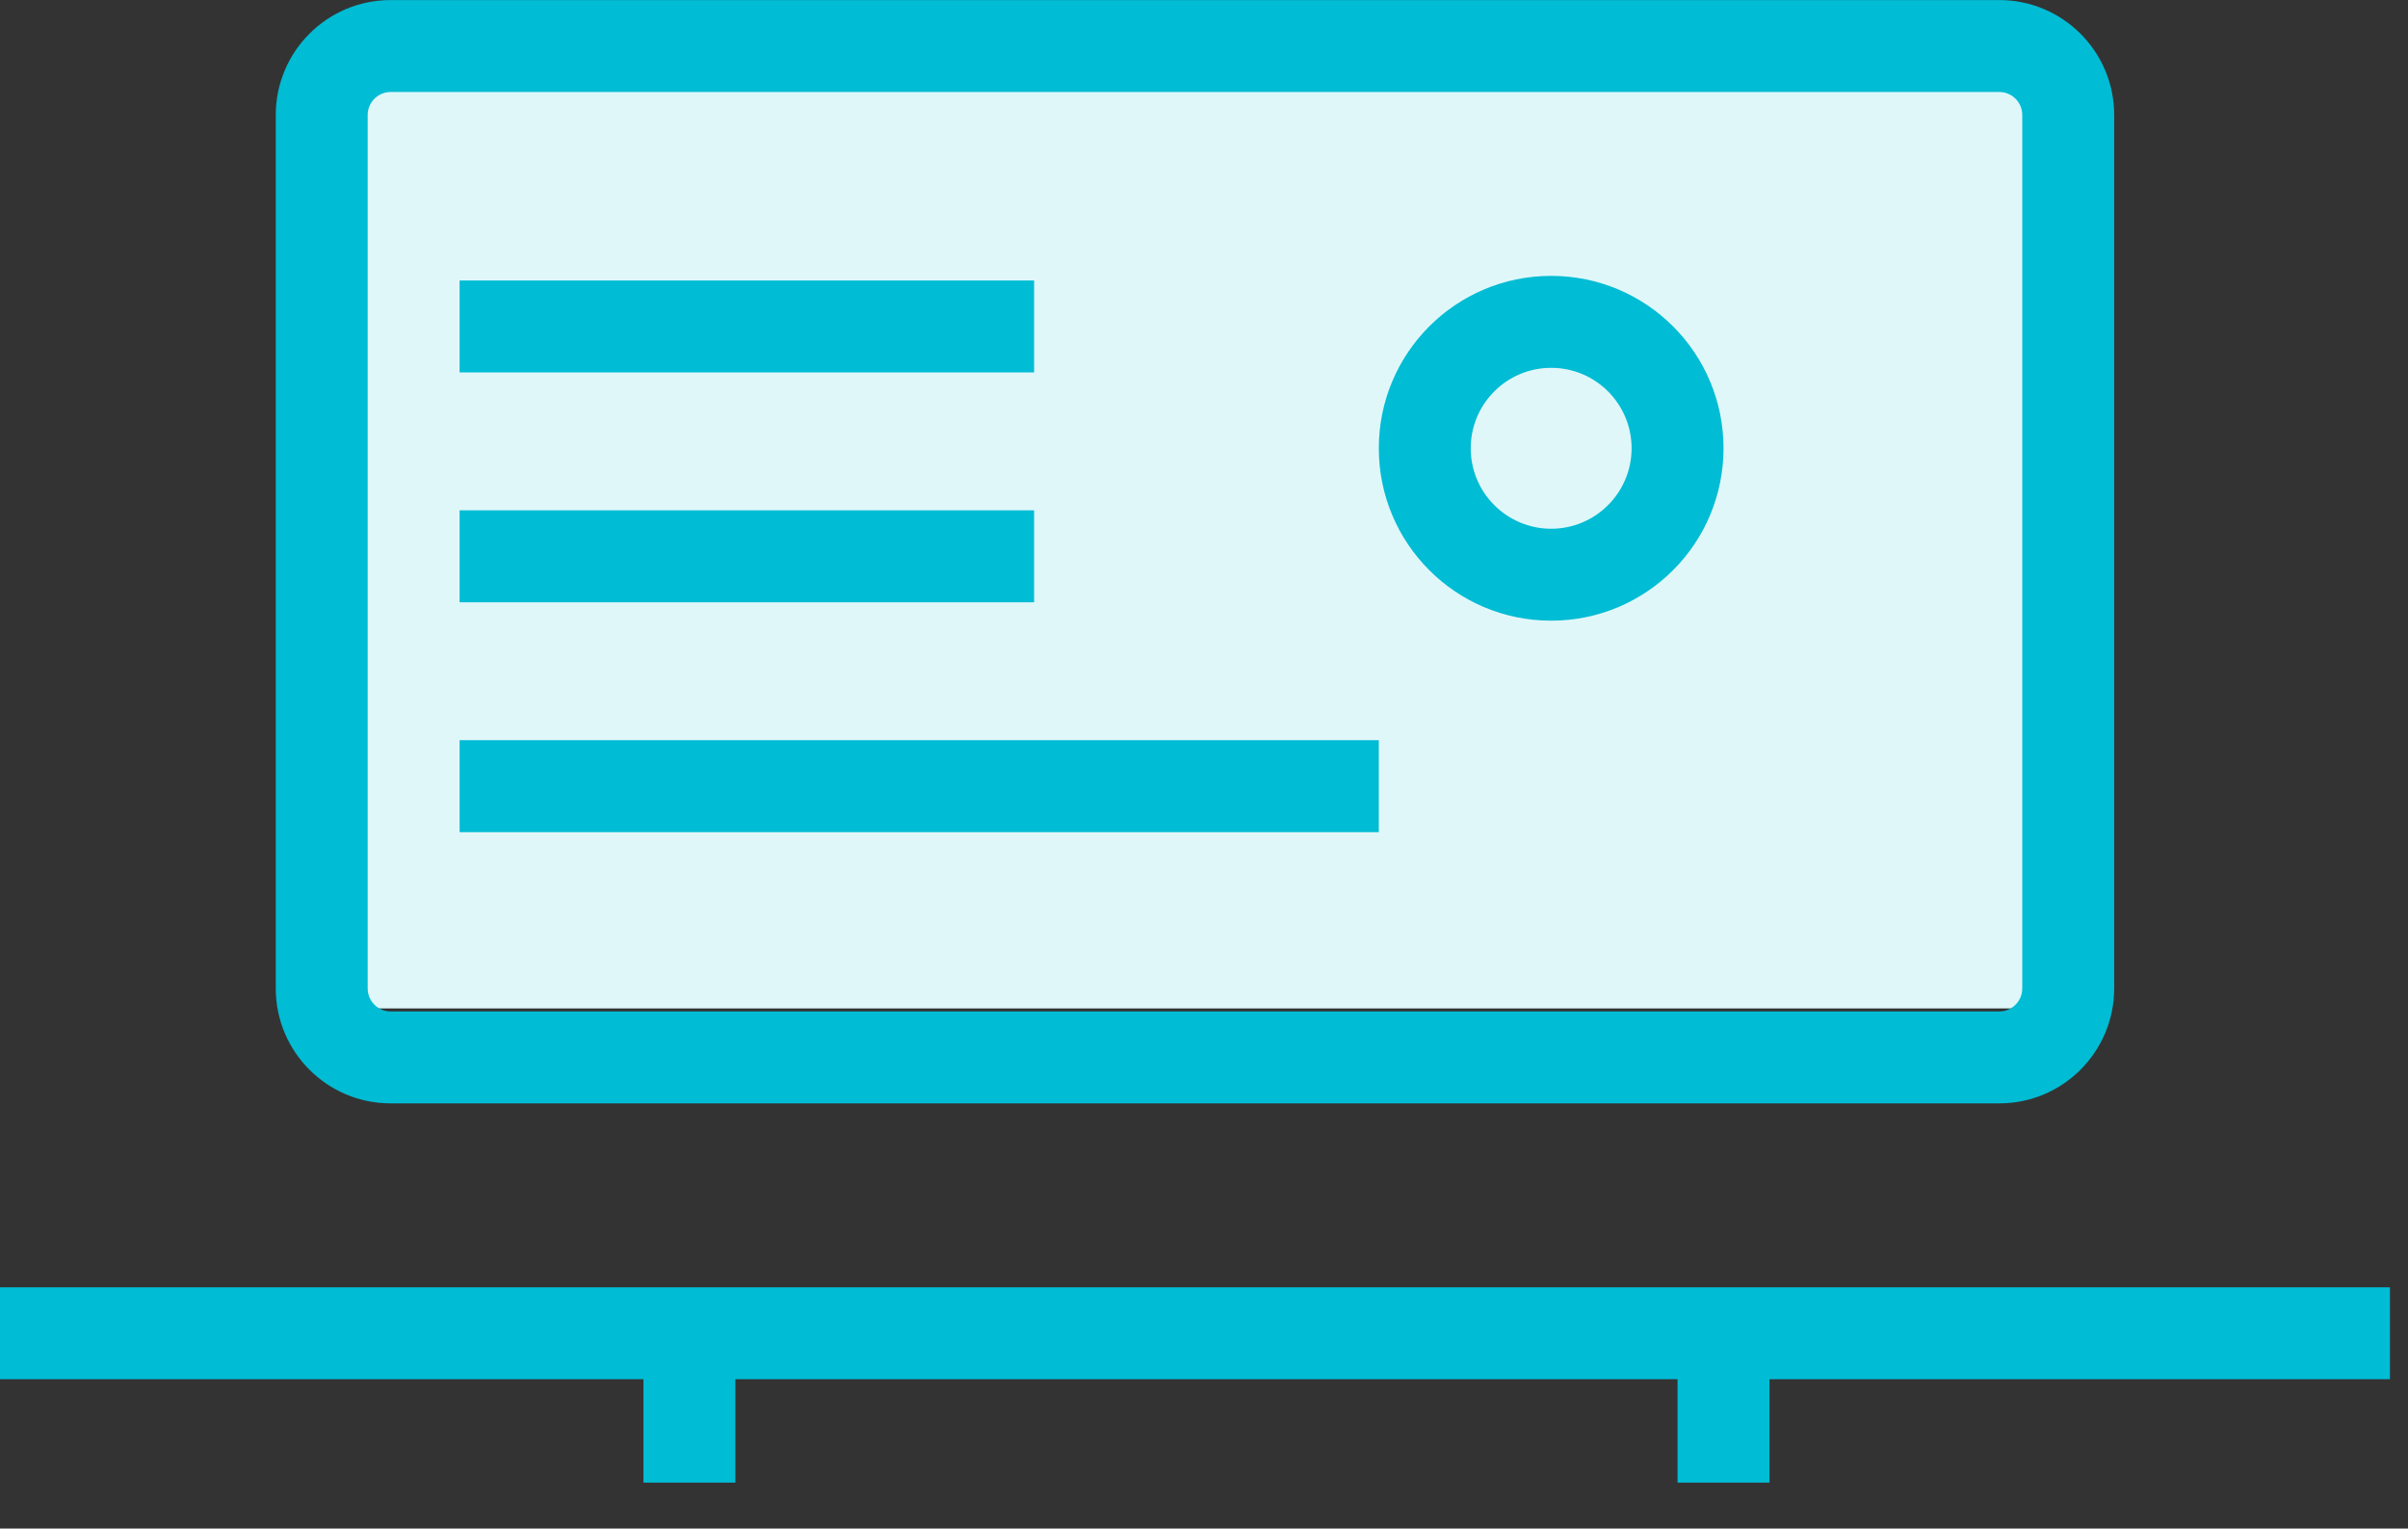<?xml version="1.0" encoding="UTF-8" standalone="no"?>
<!DOCTYPE svg PUBLIC "-//W3C//DTD SVG 1.1//EN" "http://www.w3.org/Graphics/SVG/1.1/DTD/svg11.dtd">
<svg width="100%" height="100%" viewBox="0 0 52 33" version="1.1" xmlns="http://www.w3.org/2000/svg" xmlns:xlink="http://www.w3.org/1999/xlink" xml:space="preserve" xmlns:serif="http://www.serif.com/" style="fill-rule:evenodd;clip-rule:evenodd;stroke-linejoin:round;stroke-miterlimit:2;">
    <rect x="0" y="0" width="52" height="33" fill="#333333" stroke="none"/>
    <g transform="matrix(1,0,0,1,-970.674,-3097.32)">
        <g transform="matrix(1,0,0,1,615.647,-877.779)">
            <g transform="matrix(1.145,0,0,1.144,-757.507,1323.82)">
                <rect x="977.476" y="2318.33" width="32.56" height="18.252" style="fill:rgb(224,247,250);"/>
            </g>
        </g>
        <g transform="matrix(1,0,0,1,615.647,-877.779)">
            <g id="Combined-Shape" transform="matrix(1.985,0,0,1.985,355.027,3975.1)">
                <path d="M26,14L26,15L19.25,15L19.25,16.125L18.25,16.125L18.25,15L8,15L8,16.125L7,16.125L7,15L0,15L0,14L26,14ZM21.75,0C22.44,0 23,0.56 23,1.25L23,10.75C23,11.44 22.44,12 21.75,12L4.25,12C3.56,12 3,11.44 3,10.75L3,1.25C3,0.56 3.56,0 4.25,0L21.75,0ZM21.75,1L4.25,1C4.112,1 4,1.112 4,1.25L4,10.75C4,10.888 4.112,11 4.25,11L21.75,11C21.888,11 22,10.888 22,10.75L22,1.25C22,1.112 21.888,1 21.75,1ZM15,8.05L15,9.05L5,9.05L5,8.05L15,8.05ZM16.875,3C17.911,3 18.75,3.839 18.75,4.875C18.75,5.911 17.911,6.75 16.875,6.75C15.839,6.75 15,5.911 15,4.875C15,3.839 15.839,3 16.875,3ZM11.25,5.55L11.25,6.55L5,6.55L5,5.55L11.25,5.55ZM16.875,4C16.392,4 16,4.392 16,4.875C16,5.358 16.392,5.75 16.875,5.75C17.358,5.75 17.75,5.358 17.75,4.875C17.75,4.392 17.358,4 16.875,4ZM11.25,3.05L11.25,4.05L5,4.05L5,3.05L11.25,3.05Z" style="fill:rgb(0,188,212);fill-rule:nonzero;"/>
            </g>
        </g>
    </g>
</svg>
